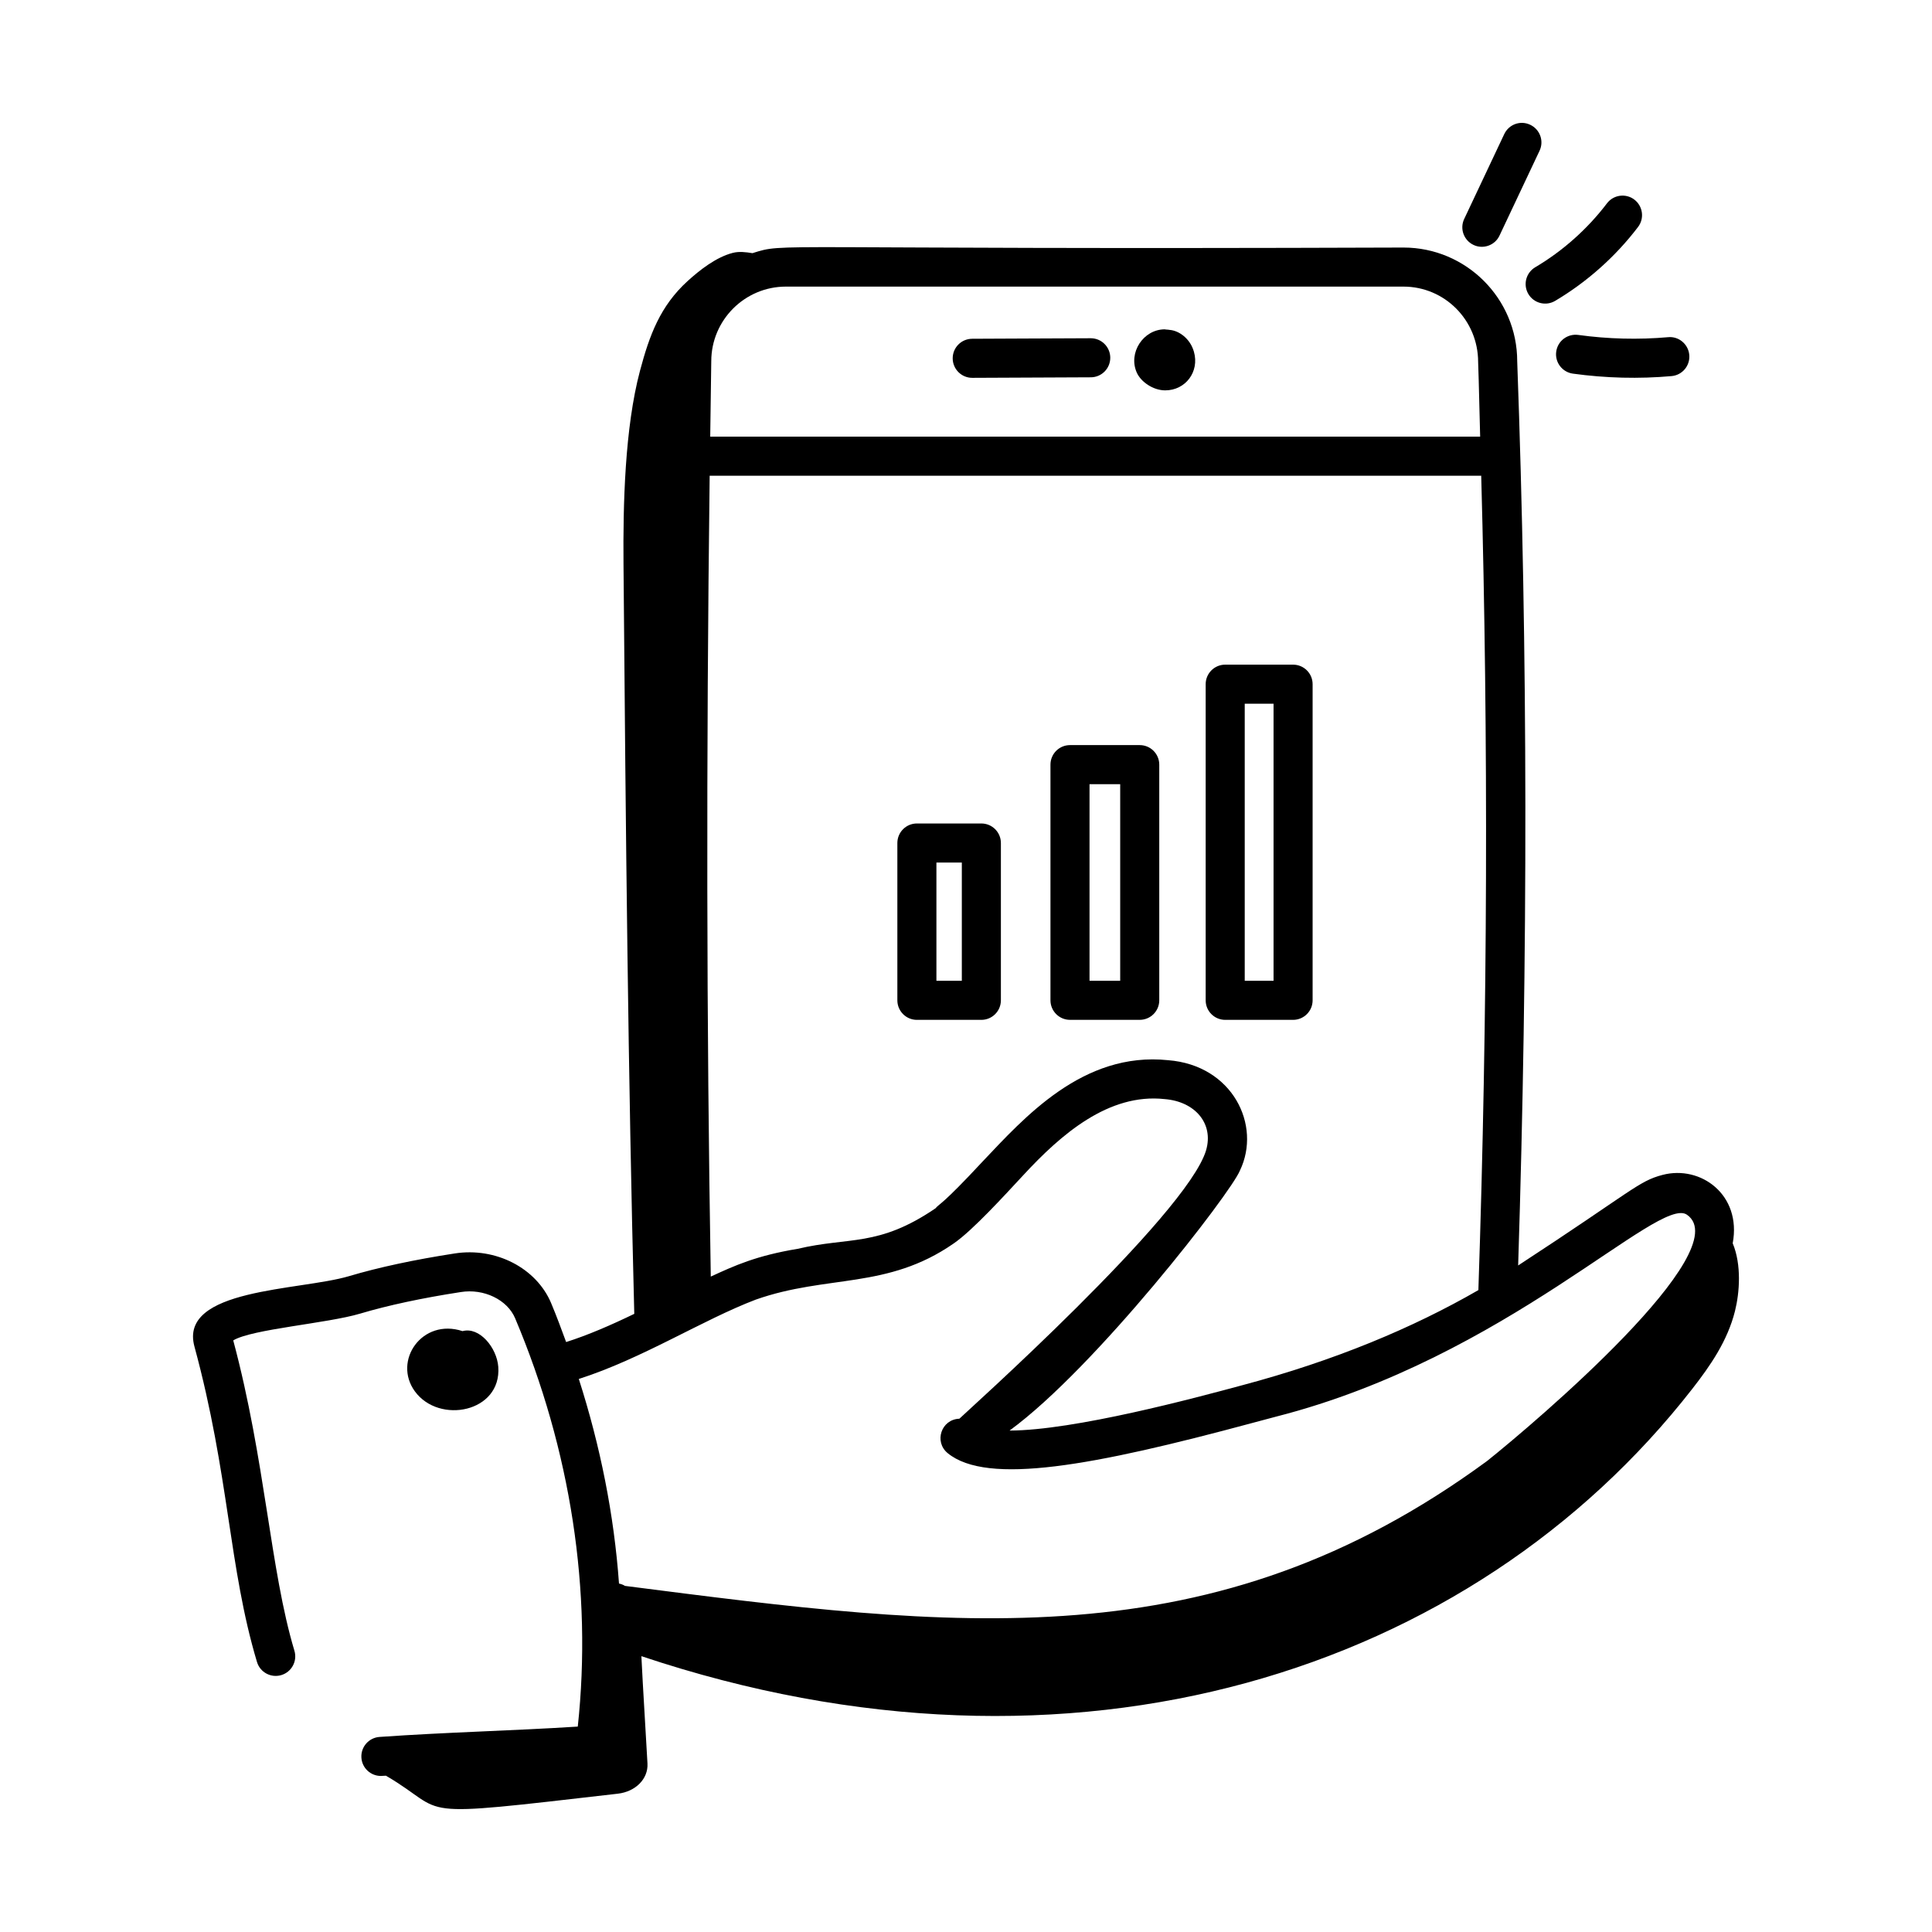 <?xml version="1.0" encoding="UTF-8"?>
<!-- Uploaded to: SVG Repo, www.svgrepo.com, Generator: SVG Repo Mixer Tools -->
<svg fill="#000000" width="800px" height="800px" version="1.1" viewBox="144 144 512 512" xmlns="http://www.w3.org/2000/svg">
 <g>
  <path d="m290.05 489.32c-3.93-9.301-14.691-14.84-25.551-13.141-10.723 1.656-20.152 3.68-28.031 6.023-13.02 3.863-45.152 3.172-40.938 18.648 9.254 34.074 9.043 58.453 16.574 83.594 0.82 2.731 3.688 4.293 6.449 3.473 2.738-0.82 4.293-3.707 3.473-6.449-6.449-21.469-7.691-50.445-16.215-82.25 4.984-3.008 24.895-4.492 33.609-7.09 7.426-2.211 16.398-4.133 26.664-5.715 6.133-0.996 12.359 2.027 14.43 6.941 14.754 34.953 20.469 72.27 16.605 108.21-17.457 1.109-34.586 1.484-52.543 2.742-2.852 0.203-5 2.676-4.797 5.527 0.188 2.731 2.461 4.812 5.156 4.812 0.172 0 1.176-0.055 1.344-0.066 17.43 10.18 4.594 11.312 61.457 4.766 4.68-0.539 8.07-3.91 7.852-7.988-0.508-9.438-1.16-19.102-1.613-28.457 114.56 38.367 220.05 4.156 278.5-70.84 4.785-6.137 9.332-12.699 11.312-20.609 1.23-4.91 1.773-12.277-0.602-17.969 2.406-12.863-8.48-20.773-18.586-18.125-6.414 1.668-7.977 4.227-38.273 24.004 2.609-82.008 2.57-162.66-0.25-239.62 0-16.621-13.52-30.141-30.141-30.141-172.19 0.617-163.35-1.367-172.53 1.488-1.773-0.289-3.551-0.5-5.219-0.074-4.375 1.125-8.695 4.492-11.961 7.465-7.266 6.617-10.109 14.336-12.621 23.77-4.039 15.188-4.504 35.492-4.371 51.211 0.609 72.68 1.227 135.8 2.856 198.72-6.18 2.992-12.289 5.644-18.059 7.473-1.277-3.449-2.539-6.91-3.981-10.328zm183.12 21.793c-12.324 3.328-44.492 11.977-61.625 12 22.898-16.711 58.723-63.066 61.047-68.906 5.781-11.996-1.941-27.898-19-29.242-22.672-2.379-38.281 15.371-49.281 26.945-10.871 11.703-11.297 10.98-12.395 12.309-15.211 10.352-22.855 7.484-36.551 10.742v-0.008c-10.961 1.832-16.621 4.414-23 7.356-1.121-66.051-1.227-137.23-0.297-212.23h204.34c0.047 0 0.082-0.023 0.129-0.027 1.902 69.91 1.727 142.26-0.75 215.84-17.391 10.031-38.117 18.707-62.617 25.223zm42.758-291.16c10.91 0 19.789 8.875 19.793 19.977 0.238 6.523 0.336 13.215 0.535 19.789h-204.04c0.09-6.648 0.172-13.27 0.277-19.977 0-10.91 8.875-19.789 19.789-19.789zm-171.64 268.46c18.918-6.668 34.832-2.656 52.414-14.859 5.09-3.481 13.68-12.965 18.469-18.102 10.062-10.898 22.648-21.797 37.465-20.18 8.027 0.629 13.062 6.449 10.992 13.555-5.062 17.137-64.789 70.457-65.383 71.148-4.812 0.172-6.769 6.102-3.106 9.117 10.508 8.625 38.68 3.344 80.73-7.988 0.703-0.188 7.227-1.926 6.523-1.738 61-15.633 101.19-58.684 108.66-53.453 13.547 9.371-40.152 55.051-52.957 65.266-72.836 53.438-141.08 44.309-228.47 33.102-0.48-0.312-1.02-0.5-1.582-0.621-1.309-18.207-4.938-36.41-10.652-54.219 16.855-5.398 32.781-15.652 46.895-21.027z"/>
  <path d="m276.05 506.23c-0.375-5.09-5-10.695-9.477-9.469-10.652-3.523-18.578 7.828-12.609 15.988 6.445 8.773 22.965 5.516 22.086-6.519z"/>
  <path d="m401.65 244.13h0.02l31.406-0.141c2.863-0.012 5.168-2.34 5.156-5.195-0.012-2.852-2.324-5.156-5.176-5.156-0.695 0-32.121 0.141-31.426 0.141-2.863 0.012-5.168 2.34-5.156 5.195 0.012 2.852 2.324 5.156 5.176 5.156z"/>
  <path d="m452.79 247.45c5.41 0 9.105-4.957 7.621-10.203-0.992-3.547-3.992-5.644-6.477-5.824-0.406-0.094-1.086-0.066-1.238-0.148-5.711 0-9.773 6.231-7.441 11.465 1.09 2.453 4.328 4.711 7.535 4.711z"/>
  <path d="m404.07 362.23h-17.086c-2.859 0-5.176 2.32-5.176 5.176v41.691c0 2.859 2.32 5.176 5.176 5.176h17.086c2.859 0 5.176-2.32 5.176-5.176v-41.691c0-2.856-2.316-5.176-5.176-5.176zm-5.176 41.691h-6.734v-31.34h6.734z"/>
  <path d="m446.04 341.46h-18.48c-2.859 0-5.176 2.32-5.176 5.176v62.457c0 2.859 2.32 5.176 5.176 5.176h18.48c2.859 0 5.176-2.32 5.176-5.176v-62.457c0-2.856-2.316-5.176-5.176-5.176zm-5.176 62.457h-8.129v-52.105h8.129z"/>
  <path d="m486.68 320.14h-17.988c-2.859 0-5.176 2.32-5.176 5.176v83.781c0 2.859 2.32 5.176 5.176 5.176h17.988c2.859 0 5.176-2.32 5.176-5.176v-83.781c0-2.856-2.316-5.176-5.176-5.176zm-5.176 83.781h-7.637v-73.426h7.637z"/>
  <path d="m549.53 177.07c-2.602-1.246-5.668-0.113-6.887 2.465l-10.613 22.484c-1.227 2.59-0.113 5.668 2.465 6.887 2.492 1.199 5.641 0.184 6.887-2.465l10.613-22.484c1.23-2.586 0.117-5.668-2.465-6.887z"/>
  <path d="m569.86 197.89c-5.129 6.762-11.699 12.617-19.008 16.938-2.461 1.457-3.277 4.629-1.82 7.09 1.457 2.465 4.644 3.273 7.09 1.82 8.445-5 16.047-11.773 21.984-19.594 1.727-2.269 1.281-5.519-0.996-7.254-2.269-1.723-5.527-1.273-7.25 1z"/>
  <path d="m562.25 232.76c-2.859-0.379-5.445 1.598-5.836 4.422-0.391 2.832 1.59 5.445 4.422 5.836 8.734 1.199 17.492 1.418 26.137 0.652 2.852-0.25 4.953-2.758 4.703-5.609-0.25-2.859-2.805-4.988-5.609-4.703-7.91 0.695-15.926 0.488-23.816-0.598z"/>
 </g>
</svg>